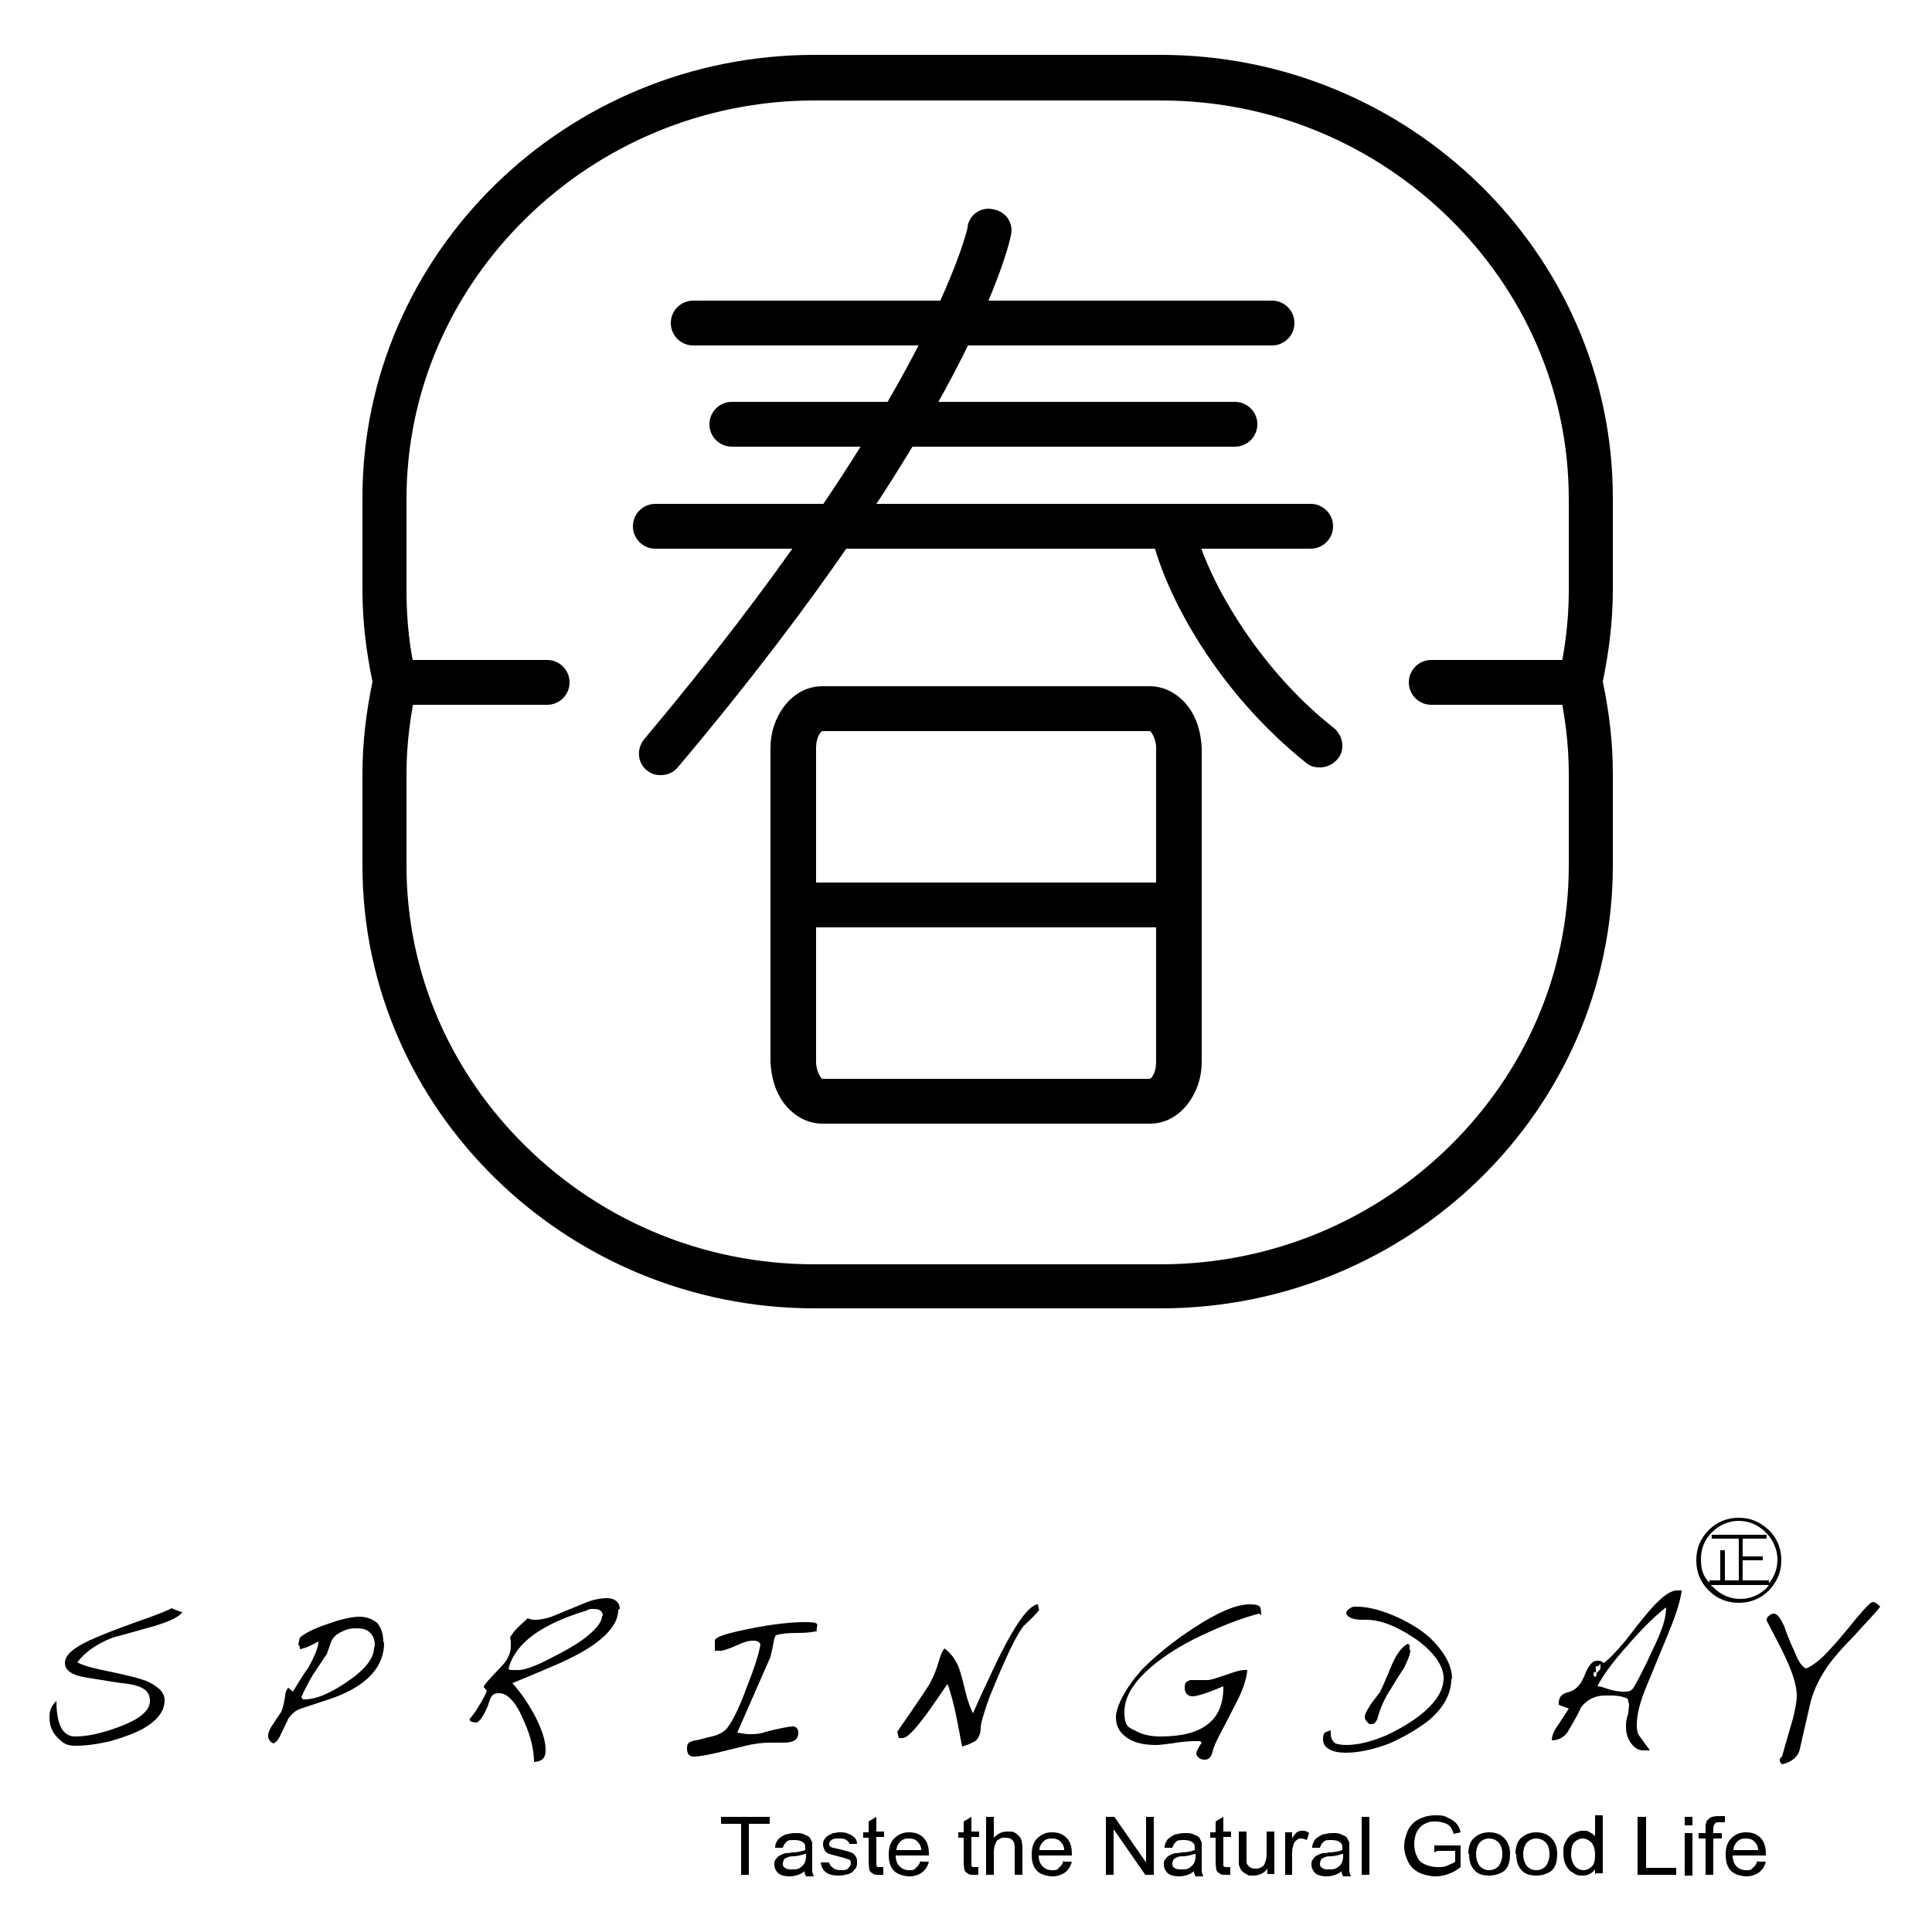 <?xml version="1.0" encoding="UTF-8"?>
<svg id="_圖層_1" data-name="圖層_1" xmlns="http://www.w3.org/2000/svg" version="1.1" viewBox="0 0 250 250">
  <!-- Generator: Adobe Illustrator 29.3.1, SVG Export Plug-In . SVG Version: 2.1.0 Build 151)  -->
  <g>
    <path d="M23.6,208.6c-.5.7-1.7,1.2-3.6,1.8-3.2.9-5,1.4-5.4,1.5-2.1.8-3.6,1.9-4.6,3.2.7.4,2.1.8,4.2,1.2,2.4.5,3.9.9,4.7,1.2,1.6.7,2.4,1.5,2.4,2.5,0,1.4-.9,2.6-2.8,3.7-1.1.6-2.5,1.1-4.2,1.6-1.7.4-3.2.6-4.5.6s-1.7-.4-2.4-1.1c-.7-.7-1-1.6-1-2.6s.3-1.5.9-2.1c0,3,.8,4.6,2.4,4.6s3.4-.4,5.6-1.2c2.7-1,4.1-2.1,4.1-3.4s-.9-1.9-2.8-2.2c-1-.1-2.8-.4-5.3-.8-1.9-.3-2.9-.9-2.9-1.9s1-1.9,3.1-2.9c1.3-.6,3.3-1.4,6.1-2.4,2.6-.9,4.1-1.5,4.6-1.8.2.1.7.3,1.3.5"/>
    <path d="M48.5,213c0-.8-.2-1.4-.7-1.8-.4-.4-1-.5-1.7-.5s-1.2.1-1.8.4c-.7.3-1.1.7-1.4,1.2-.2.6-.4,1.1-.6,1.7l-1.8,2.7c-.6,1-1.1,2-1.5,2.9l.2.3h.2c1.4,0,3.2-.7,5.4-2.2,2.4-1.6,3.6-3.1,3.6-4.5M49.7,212.6c0,3-2.1,5.4-6.3,7-.8.3-2.4.8-4.5,1.5-.6.2-1.1.6-1.6,1.3,0,.1-.4.8-.9,1.9-.3.7-.6,1.1-1,1.3-.5-.2-.7-.6-.7-1s.2-.9.7-1.6c.2-.3.5-.8,1-1.5.1-.2.3-.8.5-2,0-.5.2-.9.4-1.1l.6.5c1.2-2,1.9-3,2-3.1.8-1.5,1.3-2.6,1.3-3.4-.9.5-1.7.9-2.4,1v-.3l-.2-.3.2-.9c.7-.6,1.9-1.2,3.7-1.8,1.7-.6,3.1-.9,4-.9s1.7.3,2.3.8c.5.6.8,1.4.8,2.4"/>
    <path d="M78,209.1c0-.6-.4-.9-1.1-.9s-.6,0-1,.2c-5.9,1.8-9.2,4.2-10.1,7.5l.2.2h.8c.8.1,2.3-.4,4.4-1.5,1.8-.9,3.2-1.7,4.3-2.5,1.6-1.2,2.4-2.2,2.4-3M80,208.3c0,2.5-2.9,5-8.7,7.4-.9.4-2.6,1.1-5,2.1,1,1.1,1.9,2.4,2.8,4,1,1.9,1.5,3.4,1.5,4.6s-.5,1.5-1.5,1.6c0-1.5-.4-3.3-1.3-5.3-1-2.4-2.1-3.6-3.2-3.6s-1.1.6-1.5,1.7c-.5,1.2-1,1.9-1.4,2.1-.4,0-.6-.1-.6-.1-.2,0-.4-.2-.3-.4.2-.2.6-.7,1.2-1.7.6-1,.9-1.6,1-1.9l-.4-.5c0-.3.9-1.2,2.5-2.9.6-.7,1-1.5,1-2.4s0-.7-.1-1.1c.2-.4.6-.9,1-1.3,0,0,.5-.5,1.3-1.2.2.1.5.2.9.2.8,0,1.8-.2,2.9-.7l3.4-1.4c1.1-.5,2.2-.7,3.1-.7s1.6.5,1.6,1.4"/>
    <path d="M105.9,211c-.6.2-1.5.3-2.7.3-1.3,0-2.2.1-2.8.3-.1.1-.2.4-.3.9-.2,1.2-.4,1.8-.4,1.9l-4.3,9.8c.6.1,1.1.2,1.6.2s1.3,0,2.1-.3c1.9-.5,3.1-.7,3.5-.7s.7.3.7.8c0,.9-.6,1.3-1.9,1.3s-.5,0-.9,0c-.4,0-.7,0-.9,0-.8,0-1.9.1-3.1.4l-3.7.9c-1.3.3-2.3.5-3,.5s-.9-.4-.9-1.1.3-.8,1-1c.5,0,1.2-.3,2.2-.5.9-.2,1.6-.6,2-1.1.7-.9,1.6-2.7,2.5-5.2,1-2.5,1.6-4.4,1.8-5.6-.1-.3-.4-.5-.9-.5s-1,.1-1.7.4c-1.5.7-2.5,1-2.8.9h-.5v-.7c0-.3,0-.5,0-.6,0-.4,1.1-.8,2.9-1.2,3.5-.8,6.5-1.2,8.8-1.2s1.3.4,1.5,1.2"/>
    <path d="M134.4,208.3c0,.2-.4.6-.9,1.1-.7.7-1.1,1-1.2,1.2-.5.7-1.3,2.1-2.3,4.4-.8,1.7-1.4,3.3-2,4.7-.7,2-1.1,3.3-1.1,3.9s-.2,1.3-.7,1.7c0,0-.4.2-.8.4l-.9.3c-.2-.9-.4-2.2-.8-4.1-.3-1.4-.6-2.7-1.1-4-.6.9-1.5,2.2-2.7,3.9-1.5,2-2.5,3.1-3.1,3.1h-.5c0-.1-.2-.8-.2-.8.4-.6,1.1-1.6,2-2.9,1.2-1.8,1.9-2.8,2-3,.5-.8,1-1.9,1.4-3.3.2-.7.4-1.2.7-1.6.7.5,1.3,1.2,1.8,2.3.2.5.5,1.5.9,3.2.3,1.3.7,2.3,1,2.9.4-.9,1.1-2.5,2.2-4.8,2.8-6.1,4.9-9.2,6.2-9.3l.2.9Z"/>
    <path d="M162.9,208.8c-1.9.5-4.1,1.3-6.5,2.4-2.7,1.2-4.9,2.5-6.7,3.9-2.8,2.2-4.2,4.3-4.2,6.4s.6,2,1.7,2.6c.8.4,1.8.6,3,.6,5.4,0,8.1-2.1,8.1-6.3v-.2c-2.1.9-3.4,1.3-4,1.3s-1-.4-1-1.1.2-.8.7-1c.2,0,.6,0,1.3,0s.3,0,.5,0c.2,0,.3,0,.5,0,.3,0,1.3-.3,3-.9.8-.3,1.4-.4,1.7-.4h.4c-.1,1.1-.5,2.3-1.1,3.6-.3.6-.9,1.7-1.8,3.5-.8,1.5-1.4,2.6-1.6,3.5-.2.7-.5,1-1,1s-.9-.2-1.1-.7c0-.4.3-.9.7-1.5-.2-.2-.2-.2-.3-.2-.1,0-.2,0-.3,0-.5,0-1.6,0-3.3.3-.9.1-1.5.2-2,.2-1.3,0-2.5-.2-3.4-.7-1.2-.7-1.8-1.6-1.8-2.9s1.2-3.8,3.5-6.3c1.7-1.7,3.9-3.5,6.5-5.2,3.2-2.1,5.6-3.1,7.3-3.1s1.4.5,1.5,1.4"/>
    <path d="M182.5,213.5c0,.5-.3,1.3-.8,2.3-.2.3-.8,1.2-1.7,2.7-.8,1.2-1.4,2.5-1.8,4-.2.4-.4.6-.7.6s-.4,0-.6-.3c-.2-.2-.3-.4-.3-.6,0-.4.3-.9.8-1.7l1.2-1.6c.2-.4.6-1.3,1.1-2.5.8-2.1,1.6-3.3,2.5-3.7l.2.2v.6ZM187.8,217.2c0,2-1,3.8-2.9,5.4-1.4,1.1-3.1,2.1-5.1,3-2.1.8-4,1.2-5.7,1.2s-2.9-.6-2.9-1.7.3-.9,1-1.2c0,.2,0,.3,0,.4,0,.6.2,1,.6,1.3.3.1.8.2,1.4.2,1.5,0,3.2-.4,5.3-1.3,1.9-.9,3.5-1.9,4.8-3,1.7-1.5,2.5-2.9,2.5-4.4s-1.3-3.5-3.9-5.2c-2.4-1.6-4.4-2.3-6.1-2.3h-.5c-1.2,0-1.9-.3-2.1-.8,0-.3.2-.5.5-.7.3-.2.5-.2.8-.2,1.6,0,3.4.5,5.4,1.4,1.9.9,3.5,1.9,4.7,3.2,1.5,1.6,2.3,3.2,2.3,4.8"/>
    <path d="M215.7,207.9c-1.3,1-3,2.6-4.9,4.8-2,2.2-3.4,4.1-4.1,5.5.4,0,.9.2,1.2.3.9.3,1.6.4,2.1.4s.9,0,1.2-.3c.2-.1.8-1.3,1.9-3.5,1-2.1,1.6-3.4,1.8-4,.5-1.2.7-2.3.7-3.3M207.1,215.9v-.6s-.3.3-.3.3c-.2,0-.4,0-.3.3,0,.2,0,.4.1.6.3-.3.5-.5.5-.6M206.6,216.8v-.3l-.2-.2-.2.2v.3l.2.2.2-.2ZM217.6,205.9c-.2,1.5-.9,3.5-1.9,5.9l-2.6,6.3c-.9,2.1-1.3,3.8-1.3,5.1s.3,1.3.9,2.2l.8,1.1h-.5c0,0-.2,0-.3,0-.7,0-1.2-.3-1.7-1-.4-.6-.6-1.3-.6-2s0-.8.3-1.8c0-.4.1-.8.1-1s0-.2-.1-.5c0-.2-.1-.4-.1-.4-.4-.2-1.1-.4-2.1-.4h-.8c-1.3,0-2.3.5-3.1,1.5-.3.7-.8,1.6-1.5,2.8-.5,1-1.3,1.5-2.3,1.5,0-.6.3-1.3.9-2.1.1-.2.6-.9,1.3-2l-1.3-.5v-.2c0-.8.4-1.2,1.1-1.4,1-.2,1.7-.9,2.2-2.1.5-1.4,1.1-2,1.6-2s.6,0,.9.3c.6-.4,1.6-1.4,3-3.1,1.9-2.5,3.1-3.9,3.4-4.2,1.3-1.4,2.3-2.1,3.1-2.1h.6Z"/>
    <path d="M243.3,207.9c-.5.7-1.7,1.9-3.4,3.8-1.6,1.6-2.7,2.9-3.4,3.9-1.1,1.6-1.8,3.1-2.2,4.6l-1.4,6.1c-.2,1-1,1.7-2.3,2-.2-.2-.3-.3-.3-.5s0-.3.3-.5c0-.1.5-1.8,1.4-4.9.3-1.2.5-2.2.5-3,0-1.2-.5-2.9-1.5-5-.5-1.1-1.3-2.6-2.4-4.7,0-.2,0-.4.3-.6.2-.2.4-.3.6-.3.5,0,.9.6,1.4,1.7.2.6.6,1.7,1.3,3.2.5,1.3,1,2,1.5,2.2.8-.3,2-1.2,3.3-2.7.5-.5,1.6-1.8,3.3-3.9,1.1-1.3,1.8-2,2-2,.3,0,.6.2.9.5"/>
    <path d="M228.6,205.4c.1,0,.2-.2.3-.3h-7.5c0,.1.2.2.3.3,1,1,2.2,1.5,3.5,1.5s2.5-.5,3.5-1.5M221.2,204.5h1.4v-3.9h.6v3.9h1.8v-5.4h-3.5v-.5h7.1v.5h-3.1v2.3h2.6v.5h-2.6v2.6h3.4v.4c.7-.9,1.1-1.9,1.1-3.1s-.5-2.5-1.5-3.5c-1-1-2.2-1.5-3.5-1.5s-2.5.5-3.5,1.5c-1,1-1.4,2.2-1.4,3.5s.3,2.2,1.1,3v-.4ZM228.9,198c1.1,1.1,1.6,2.4,1.6,3.9s-.5,2.7-1.6,3.9c-1.1,1.1-2.4,1.6-3.9,1.6s-2.8-.5-3.9-1.6c-1.1-1.1-1.6-2.4-1.6-3.9s.5-2.8,1.6-3.9c1.1-1.1,2.4-1.6,3.9-1.6s2.7.5,3.9,1.6"/>
    <path d="M68.1,28.2c-9.6,9.4-15.5,22.2-15.5,36.4v11.9c0,3.8.4,7.6,1.3,11.2v.6c.1,0,0,.6,0,.6-.8,3.6-1.3,7.4-1.3,11.2v11.9c0,14.2,5.9,27,15.5,36.4,9.6,9.4,22.7,15.2,37.3,15.2h44.8c14.5,0,27.7-5.8,37.3-15.2,9.6-9.4,15.5-22.2,15.5-36.4v-11.9c0-3.8-.5-7.6-1.3-11.2v-.6c-.1,0,0-.6,0-.6.8-3.6,1.3-7.4,1.3-11.2v-11.9c0-14.2-5.9-27-15.5-36.4-9.6-9.4-22.7-15.2-37.3-15.2h-44.8c-14.5,0-27.7,5.8-37.3,15.2M105.4,169.3c-32.1,0-58.5-25.7-58.5-57.3v-11.9c0-4.1.5-8,1.3-11.9-.8-3.8-1.3-7.8-1.3-11.9v-11.9c0-31.6,26.3-57.3,58.5-57.3h44.8c32.1,0,58.5,25.7,58.5,57.3v11.9c0,4.1-.5,8-1.3,11.9.8,3.8,1.3,7.8,1.3,11.9v11.9c0,31.6-26.3,57.3-58.5,57.3h-44.8Z"/>
    <path d="M51.1,91.2c-1.6,0-2.9-1.3-2.9-2.9s1.3-2.9,2.9-2.9h19.7c1.6,0,2.9,1.3,2.9,2.9s-1.3,2.9-2.9,2.9h-19.7Z"/>
    <path d="M185.2,91.2c-1.6,0-2.9-1.3-2.9-2.9s1.3-2.9,2.9-2.9h18.7c1.6,0,2.9,1.3,2.9,2.9s-1.3,2.9-2.9,2.9h-18.7Z"/>
    <path d="M89.7,44.7c-1.6,0-2.9-1.3-2.9-2.9s1.3-2.9,2.9-2.9h74.9c1.6,0,2.9,1.3,2.9,2.9s-1.3,2.9-2.9,2.9h-74.9Z"/>
    <path d="M94.7,57.8c-1.6,0-2.9-1.3-2.9-2.9s1.3-2.9,2.9-2.9h65.1c1.6,0,2.9,1.3,2.9,2.9s-1.3,2.9-2.9,2.9h-65.1Z"/>
    <path d="M84.8,71c-1.6,0-2.9-1.3-2.9-2.9s1.3-2.9,2.9-2.9h84.8c1.6,0,2.9,1.3,2.9,2.9s-1.3,2.9-2.9,2.9h-84.8Z"/>
    <path d="M83.7,99.7c-1.2-1-1.4-2.8-.3-4.1,35.2-41.9,41.3-64,41.8-66.1,0-.1,0-.2,0-.2h0c.3-1.6,1.8-2.6,3.4-2.2,1.6.3,2.6,1.8,2.2,3.4-.1.6-5,23.6-43.1,68.8-.6.7-1.4,1-2.2,1s-1.3-.2-1.9-.7"/>
    <path d="M169,98.7c-11.4-9.1-18.2-21.6-20-29.4-.4-1.5.6-3.1,2.2-3.4,1.5-.4,3.1.6,3.4,2.2,1.3,6.1,7.8,18.1,18,26.1h0c1.2,1,1.5,2.8.5,4-.6.7-1.4,1.1-2.3,1.1s-1.3-.2-1.8-.6"/>
    <path d="M103.1,120c-1.6,0-2.9-1.3-2.9-2.9s1.3-2.9,2.9-2.9h49.5c1.6,0,2.9,1.3,2.9,2.9s-1.3,2.9-2.9,2.9h-49.5Z"/>
    <path d="M106.4,94.6c0,0-.2.1-.3.3-.3.4-.5,1.1-.5,1.9v40.6c0,1.3.7,2.2.8,2.2h0s42.4,0,42.4,0c0,0,0,0,0,0,0,0,.2-.1.3-.3.3-.4.5-1.1.5-1.9v-40.6c0-1.3-.7-2.2-.8-2.2h0s-42.4,0-42.4,0h0ZM106.4,145.4c-2.1,0-3.9-1.2-5-2.7-1.1-1.5-1.6-3.3-1.7-5.3v-40.6c0-2,.6-3.8,1.7-5.3,1.1-1.5,2.8-2.7,5-2.7h42.4c2.1,0,3.9,1.2,5,2.7,1.1,1.5,1.6,3.3,1.7,5.3v40.6c0,2-.6,3.8-1.7,5.3-1.1,1.5-2.8,2.7-5,2.7h-42.4Z"/>
  </g>
  <polygon points="95.9 242.6 95.9 236 93.3 236 93.3 235.1 99.6 235.1 99.6 236 96.9 236 96.9 242.6 95.9 242.6"/>
  <g>
    <path d="M104.2,239.9c-.4.1-.9.3-1.6.3-.4,0-.7.1-.8.2-.2,0-.3.2-.4.3,0,.1-.1.3-.1.4,0,.2,0,.5.3.6.2.2.5.2.9.2s.7,0,1-.2c.3-.2.5-.4.6-.6.1-.2.2-.5.2-.9v-.3ZM104.3,242c-.4.3-.7.5-1,.6-.3.1-.7.2-1.1.2-.6,0-1.1-.1-1.5-.4-.3-.3-.5-.7-.5-1.1s0-.5.2-.7c.1-.2.3-.4.5-.5.2-.1.4-.2.7-.3.2,0,.5,0,.9-.1.8,0,1.4-.2,1.7-.3,0-.1,0-.2,0-.2,0-.4,0-.6-.3-.8-.2-.2-.6-.3-1.1-.3s-.8,0-1,.2c-.2.2-.4.4-.5.8h-1c0-.5.2-.8.4-1.1.2-.2.5-.4.9-.6.4-.1.8-.2,1.3-.2s.9,0,1.2.2c.3.1.5.2.7.4.1.2.2.4.3.6,0,.2,0,.4,0,.9v1.2c0,.9,0,1.4,0,1.6,0,.2.1.4.2.7h-1c-.1-.2-.2-.4-.2-.7"/>
    <path d="M106.3,241h1c0,.2.2.5.5.7.2.2.6.3,1,.3s.8,0,1-.3c.2-.2.3-.4.3-.6s0-.4-.3-.5c-.1,0-.5-.2-1-.3-.7-.2-1.2-.3-1.5-.4-.3-.1-.5-.3-.6-.5-.1-.2-.2-.5-.2-.7s0-.5.2-.7c.1-.2.3-.4.5-.5.2-.1.4-.2.6-.3.3,0,.5-.1.8-.1.5,0,.8,0,1.2.2.3.1.6.3.8.5.2.2.3.5.3.8h-1c0-.2-.2-.4-.4-.5-.2-.2-.5-.2-.9-.2s-.8,0-1,.2c-.2.1-.3.3-.3.5s0,.2.1.3c0,0,.2.2.4.2,0,0,.4.1.9.2.7.2,1.2.3,1.4.4.3.1.5.3.6.5.2.2.2.5.2.8s0,.6-.3.9c-.2.3-.5.5-.8.6-.4.1-.8.2-1.2.2-.7,0-1.3-.1-1.7-.4-.4-.3-.6-.7-.7-1.3"/>
    <path d="M114.3,241.8v.8c-.1,0-.4,0-.6,0-.4,0-.6,0-.8-.2-.2-.1-.3-.2-.4-.4,0-.2-.1-.5-.1-1.1v-3.1h-.7v-.7h.7v-1.4l1-.6v1.9h1v.7h-1v3.2c0,.3,0,.4,0,.5,0,0,0,.1.2.2,0,0,.2,0,.3,0s.3,0,.4,0"/>
    <path d="M116,239.4h3.2c0-.5-.2-.8-.4-1-.3-.4-.7-.5-1.2-.5s-.8.1-1.1.4c-.3.3-.5.7-.5,1.1M119.2,240.9h1c-.2.7-.5,1.1-.9,1.4-.4.3-1,.5-1.6.5s-1.5-.2-2-.7-.7-1.2-.7-2.1.2-1.6.7-2.1c.5-.5,1.1-.8,1.9-.8s1.4.2,1.9.7c.5.5.7,1.2.7,2.1s0,.1,0,.2h-4.3c0,.6.2,1.1.5,1.4.3.3.7.5,1.2.5s.7,0,.9-.3c.3-.2.5-.5.6-.9"/>
    <path d="M126.6,241.8v.8c-.1,0-.4,0-.6,0-.4,0-.6,0-.8-.2-.2-.1-.3-.2-.4-.4,0-.2-.1-.5-.1-1.1v-3.1h-.7v-.7h.7v-1.4l1-.6v1.9h1v.7h-1v3.2c0,.3,0,.4,0,.5,0,0,0,.1.2.2,0,0,.2,0,.3,0s.3,0,.4,0"/>
    <path d="M127.6,242.6v-7.5h1v2.7c.5-.5,1-.8,1.7-.8s.8,0,1.1.2c.3.2.5.4.7.7.1.3.2.7.2,1.2v3.5h-1v-3.5c0-.5-.1-.8-.3-1-.2-.2-.5-.3-.9-.3s-.6,0-.8.2c-.3.1-.4.3-.5.6-.1.2-.2.6-.2,1v3h-1Z"/>
    <path d="M134.5,239.4h3.2c0-.5-.2-.8-.4-1-.3-.4-.7-.5-1.2-.5s-.8.1-1.1.4c-.3.3-.5.7-.5,1.1M137.7,240.9h1c-.2.7-.5,1.1-.9,1.4-.4.3-1,.5-1.6.5s-1.5-.2-2-.7-.7-1.2-.7-2.1.2-1.6.7-2.1c.5-.5,1.1-.8,1.9-.8s1.4.2,1.9.7c.5.5.7,1.2.7,2.1s0,.1,0,.2h-4.3c0,.6.2,1.1.5,1.4.3.3.7.5,1.2.5s.7,0,.9-.3c.3-.2.5-.5.6-.9"/>
  </g>
  <polygon points="143.1 242.6 143.1 235.1 144.2 235.1 148.3 241 148.3 235.1 149.3 235.1 149.3 242.6 148.2 242.6 144.1 236.7 144.1 242.6 143.1 242.6"/>
  <g>
    <path d="M154.6,239.9c-.4.1-.9.3-1.6.3-.4,0-.7.1-.8.2-.2,0-.3.2-.4.3,0,.1-.1.3-.1.4,0,.2,0,.5.3.6.2.2.5.2.9.2s.7,0,1-.2c.3-.2.5-.4.6-.6.1-.2.2-.5.2-.9v-.3ZM154.7,242c-.4.3-.7.5-1,.6-.3.1-.7.2-1.1.2-.6,0-1.1-.1-1.5-.4-.3-.3-.5-.7-.5-1.1s0-.5.2-.7c.1-.2.3-.4.5-.5.2-.1.4-.2.7-.3.2,0,.5,0,.9-.1.8,0,1.4-.2,1.7-.3,0-.1,0-.2,0-.2,0-.4,0-.6-.3-.8-.2-.2-.6-.3-1.1-.3s-.8,0-1,.2c-.2.2-.4.4-.5.8h-1c0-.5.2-.8.4-1.1.2-.2.5-.4.9-.6.4-.1.8-.2,1.3-.2s.9,0,1.2.2c.3.1.5.2.7.4.1.2.2.4.3.6,0,.2,0,.4,0,.9v1.2c0,.9,0,1.4,0,1.6,0,.2.1.4.2.7h-1c-.1-.2-.2-.4-.2-.7"/>
    <path d="M159.2,241.8v.8c-.1,0-.4,0-.6,0-.4,0-.6,0-.8-.2-.2-.1-.3-.2-.4-.4,0-.2-.1-.5-.1-1.1v-3.1h-.7v-.7h.7v-1.4l1-.6v1.9h1v.7h-1v3.2c0,.3,0,.4,0,.5,0,0,0,.1.2.2,0,0,.2,0,.3,0s.3,0,.4,0"/>
    <path d="M164,242.6v-.8c-.4.6-1.1.9-1.8.9s-.7,0-.9-.2c-.3-.1-.5-.3-.7-.5-.1-.2-.2-.4-.3-.7,0-.2,0-.5,0-.9v-3.4h1v3c0,.5,0,.8,0,1,0,.2.2.4.4.6.2.1.4.2.7.2s.6,0,.8-.2c.3-.1.4-.3.5-.6.1-.2.2-.6.2-1.1v-2.9h1v5.5h-.9Z"/>
    <path d="M166.3,242.6v-5.5h.9v.8c.2-.4.4-.6.6-.8.2-.1.4-.2.6-.2.3,0,.7,0,1,.3l-.3.9c-.2-.1-.5-.2-.7-.2s-.4,0-.6.2c-.2.1-.3.3-.4.5-.1.3-.2.7-.2,1.1v2.9h-1Z"/>
    <path d="M173.7,239.9c-.4.1-.9.3-1.6.3-.4,0-.7.1-.8.2-.2,0-.3.2-.4.3,0,.1-.1.3-.1.4,0,.2,0,.5.3.6.2.2.5.2.9.2s.7,0,1-.2c.3-.2.5-.4.6-.6.1-.2.2-.5.2-.9v-.3ZM173.8,242c-.4.3-.7.5-1,.6-.3.1-.7.2-1.1.2-.6,0-1.1-.1-1.5-.4-.3-.3-.5-.7-.5-1.1s0-.5.2-.7c.1-.2.3-.4.5-.5.2-.1.4-.2.7-.3.2,0,.5,0,.9-.1.8,0,1.4-.2,1.7-.3,0-.1,0-.2,0-.2,0-.4,0-.6-.3-.8-.2-.2-.6-.3-1.1-.3s-.8,0-1,.2c-.2.2-.4.4-.5.8h-1c0-.5.2-.8.4-1.1.2-.2.5-.4.9-.6.4-.1.8-.2,1.3-.2s.9,0,1.2.2c.3.1.5.2.7.4.1.2.2.4.3.6,0,.2,0,.4,0,.9v1.2c0,.9,0,1.4,0,1.6,0,.2.1.4.2.7h-1c-.1-.2-.2-.4-.2-.7"/>
  </g>
  <rect x="176.2" y="235.1" width="1" height="7.5"/>
  <g>
    <path d="M185.6,239.7v-.9h3.4s0,2.8,0,2.8c-.5.4-1,.7-1.6.9-.5.2-1.1.3-1.7.3s-1.5-.2-2.1-.5c-.6-.3-1.1-.8-1.4-1.4-.3-.6-.5-1.3-.5-2s.2-1.4.5-2.1c.3-.6.8-1.1,1.4-1.4.6-.3,1.3-.5,2.1-.5s1.1,0,1.6.3c.5.2.8.4,1.1.7.3.3.5.7.6,1.2l-.9.2c-.1-.4-.3-.7-.4-.9-.2-.2-.4-.4-.8-.5-.3-.1-.7-.2-1.1-.2s-.9,0-1.2.2c-.3.1-.6.3-.8.5-.2.2-.4.5-.5.7-.2.5-.3,1-.3,1.5s.1,1.2.4,1.7c.2.5.6.8,1.1,1,.5.2,1,.3,1.5.3s.9,0,1.3-.2c.4-.2.8-.3,1-.5v-1.4h-2.3Z"/>
    <path d="M191,239.9c0,.7.2,1.2.5,1.6.3.3.7.5,1.2.5s.9-.2,1.2-.5c.3-.4.5-.9.5-1.6s-.2-1.2-.5-1.5c-.3-.3-.7-.5-1.2-.5s-.9.2-1.2.5c-.3.3-.5.9-.5,1.6M190,239.9c0-1,.3-1.8.9-2.2.5-.4,1.1-.6,1.8-.6s1.4.2,1.9.7c.5.5.8,1.2.8,2s-.1,1.3-.3,1.7c-.2.4-.5.7-1,.9-.4.2-.9.3-1.4.3-.8,0-1.5-.2-1.9-.7-.5-.5-.7-1.2-.7-2.1"/>
    <path d="M197.1,239.9c0,.7.2,1.2.5,1.6.3.3.7.5,1.2.5s.9-.2,1.2-.5c.3-.4.5-.9.5-1.6s-.2-1.2-.5-1.5c-.3-.3-.7-.5-1.2-.5s-.9.2-1.2.5c-.3.3-.5.9-.5,1.6M196.1,239.9c0-1,.3-1.8.9-2.2.5-.4,1.1-.6,1.8-.6s1.4.2,1.9.7c.5.5.8,1.2.8,2s-.1,1.3-.3,1.7c-.2.4-.5.7-1,.9-.4.2-.9.3-1.4.3-.8,0-1.5-.2-1.9-.7-.5-.5-.7-1.2-.7-2.1"/>
    <path d="M203.3,239.9c0,.7.2,1.2.5,1.6.3.3.7.5,1.1.5s.8-.2,1.1-.5c.3-.3.4-.8.4-1.5s-.2-1.3-.5-1.6c-.3-.3-.7-.5-1.1-.5s-.8.2-1.1.5c-.3.3-.4.9-.4,1.6M206.4,242.6v-.7c-.4.5-.9.8-1.6.8s-.9-.1-1.3-.4c-.4-.2-.7-.6-.9-1s-.3-.9-.3-1.5,0-1,.3-1.5c.2-.4.5-.8.9-1,.4-.2.8-.4,1.3-.4s.7,0,.9.2c.3.1.5.3.7.5v-2.7h1v7.5h-.9Z"/>
  </g>
  <polygon points="211.9 242.6 211.9 235.1 213 235.1 213 241.7 216.9 241.7 216.9 242.6 211.9 242.6"/>
  <path d="M218,237.2h1v5.5h-1v-5.5ZM218,235.1h1v1.1h-1v-1.1Z"/>
  <g>
    <path d="M220.7,242.6v-4.7h-.9v-.7h.9v-.6c0-.4,0-.6.1-.8,0-.2.3-.4.5-.6.2-.1.6-.2,1-.2s.6,0,.9,0v.8c-.3,0-.5,0-.7,0-.3,0-.5,0-.6.2-.1.1-.2.3-.2.7v.5h1.1v.7h-1.1v4.7h-1Z"/>
    <path d="M224.3,239.4h3.2c0-.5-.2-.8-.4-1-.3-.4-.7-.5-1.2-.5s-.8.1-1.1.4c-.3.3-.5.7-.5,1.1M227.5,240.9h1c-.2.7-.5,1.1-.9,1.4-.4.3-1,.5-1.6.5s-1.5-.2-2-.7c-.5-.5-.7-1.2-.7-2.1s.2-1.6.7-2.1c.5-.5,1.1-.8,1.9-.8s1.4.2,1.9.7c.5.5.7,1.2.7,2.1s0,.1,0,.2h-4.3c0,.6.2,1.1.5,1.4.3.3.7.5,1.2.5s.7,0,.9-.3c.3-.2.5-.5.6-.9"/>
  </g>
</svg>